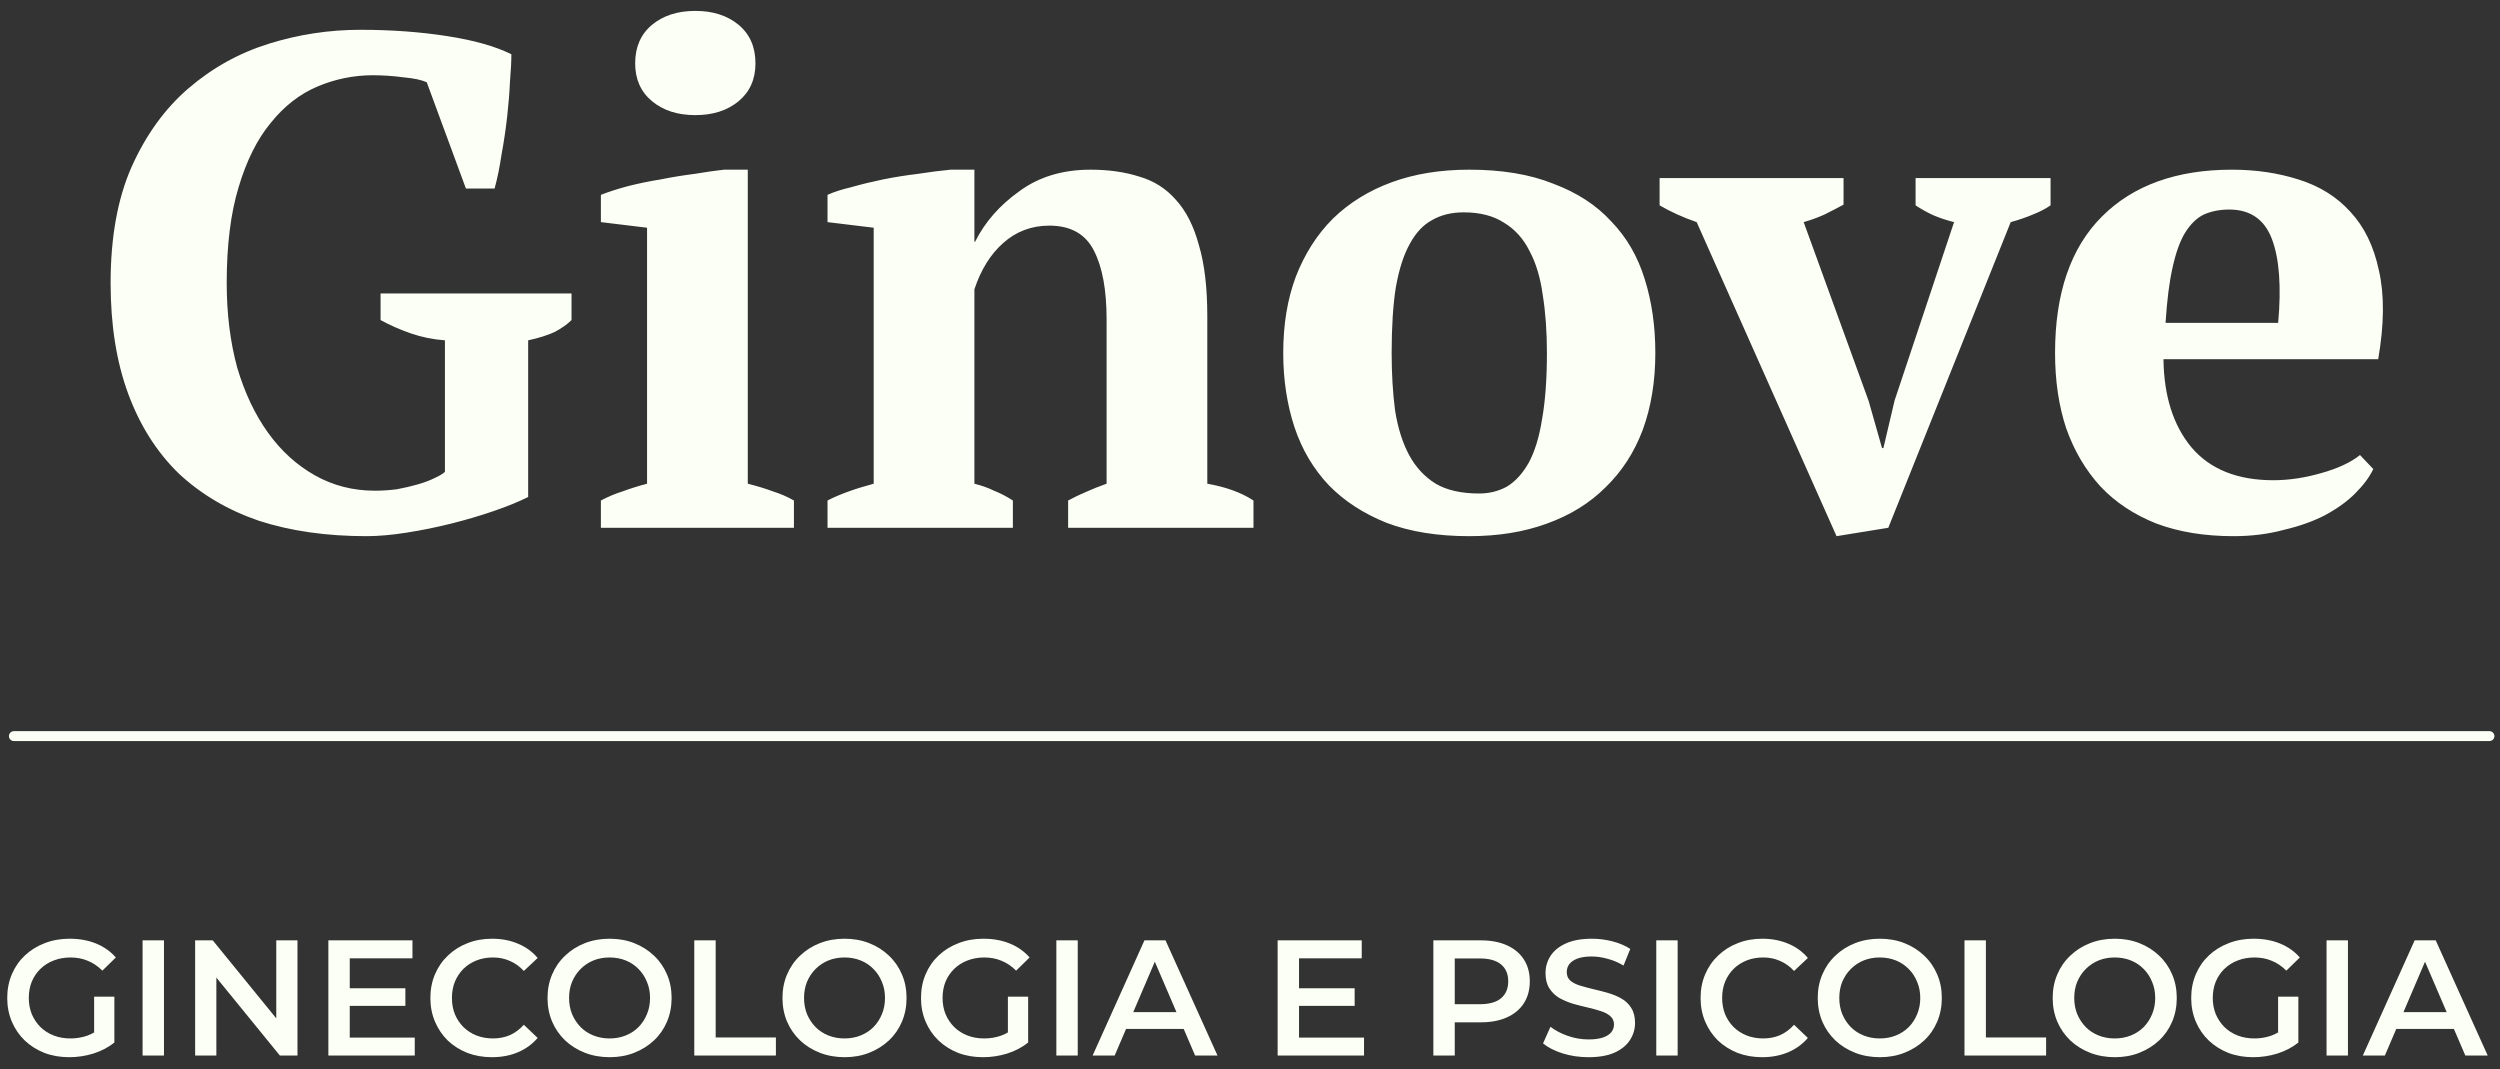 <?xml version="1.0" encoding="UTF-8"?> <svg xmlns="http://www.w3.org/2000/svg" width="180" height="77" viewBox="0 0 180 77" fill="none"><rect x="0" y="0" width="180" height="77" fill="#333333" stroke="none"/><path d="M38.028 35.784C37.356 36.12 36.534 36.456 35.56 36.791C34.587 37.127 33.563 37.429 32.488 37.698C31.414 37.966 30.34 38.185 29.265 38.352C28.191 38.52 27.234 38.604 26.395 38.604C23.508 38.604 20.923 38.235 18.64 37.496C16.391 36.724 14.46 35.583 12.849 34.072C11.271 32.528 10.062 30.614 9.223 28.331C8.384 26.048 7.964 23.396 7.964 20.375C7.964 17.085 8.468 14.298 9.475 12.015C10.515 9.699 11.875 7.819 13.554 6.375C15.266 4.898 17.196 3.824 19.345 3.152C21.494 2.481 23.692 2.145 25.942 2.145C28.158 2.145 30.239 2.296 32.186 2.598C34.133 2.9 35.678 3.337 36.819 3.908C36.819 4.411 36.786 5.066 36.718 5.871C36.685 6.644 36.618 7.483 36.517 8.389C36.416 9.296 36.282 10.202 36.114 11.109C35.98 12.015 35.812 12.838 35.611 13.576H33.546L30.726 5.922C30.357 5.754 29.803 5.636 29.064 5.569C28.326 5.469 27.587 5.418 26.848 5.418C25.472 5.418 24.146 5.687 22.87 6.224C21.594 6.761 20.47 7.634 19.496 8.843C18.522 10.018 17.75 11.562 17.18 13.476C16.609 15.356 16.323 17.655 16.323 20.375C16.323 22.59 16.575 24.622 17.079 26.468C17.616 28.281 18.355 29.842 19.295 31.151C20.235 32.461 21.359 33.484 22.669 34.223C23.978 34.962 25.422 35.331 26.999 35.331C27.503 35.331 28.023 35.297 28.561 35.23C29.098 35.13 29.601 35.012 30.071 34.878C30.541 34.743 30.944 34.592 31.28 34.425C31.649 34.257 31.901 34.106 32.035 33.971V24.504C31.162 24.437 30.34 24.269 29.568 24C28.796 23.732 28.074 23.413 27.402 23.044V21.13H41.15V23.044C40.848 23.346 40.445 23.631 39.941 23.9C39.438 24.135 38.8 24.336 38.028 24.504V35.784ZM57.163 38H43.264V36.036C43.768 35.767 44.288 35.549 44.825 35.381C45.362 35.18 45.95 34.995 46.588 34.827V16.396L43.264 15.993V14.03C43.768 13.828 44.389 13.627 45.127 13.425C45.9 13.224 46.705 13.056 47.545 12.922C48.384 12.754 49.206 12.62 50.012 12.519C50.818 12.384 51.523 12.284 52.127 12.217H53.84V34.827C54.511 34.995 55.115 35.18 55.652 35.381C56.19 35.549 56.693 35.767 57.163 36.036V38ZM45.732 4.562C45.732 3.387 46.135 2.464 46.94 1.792C47.746 1.121 48.787 0.785 50.063 0.785C51.338 0.785 52.379 1.121 53.185 1.792C53.991 2.464 54.393 3.387 54.393 4.562C54.393 5.704 53.991 6.61 53.185 7.282C52.379 7.953 51.338 8.289 50.063 8.289C48.787 8.289 47.746 7.953 46.94 7.282C46.135 6.61 45.732 5.704 45.732 4.562ZM90.25 38H76.905V36.036C77.342 35.801 77.761 35.6 78.164 35.432C78.6 35.23 79.104 35.029 79.675 34.827V22.993C79.675 20.878 79.373 19.233 78.768 18.058C78.164 16.85 77.09 16.245 75.545 16.245C74.27 16.245 73.162 16.665 72.222 17.504C71.315 18.31 70.627 19.418 70.157 20.828V34.827C70.694 34.962 71.164 35.13 71.567 35.331C72.004 35.499 72.457 35.734 72.927 36.036V38H59.582V36.036C60.421 35.6 61.529 35.197 62.906 34.827V16.396L59.582 15.993V14.03C60.018 13.828 60.589 13.643 61.294 13.476C61.999 13.274 62.755 13.089 63.56 12.922C64.4 12.754 65.239 12.62 66.078 12.519C66.951 12.384 67.74 12.284 68.445 12.217H70.157V17.404H70.207C70.912 15.993 71.97 14.785 73.38 13.778C74.79 12.737 76.502 12.217 78.517 12.217C79.826 12.217 81.001 12.384 82.042 12.72C83.082 13.022 83.955 13.576 84.66 14.382C85.399 15.188 85.953 16.279 86.322 17.655C86.725 18.998 86.926 20.71 86.926 22.792V34.827C88.269 35.062 89.377 35.465 90.25 36.036V38ZM92.393 25.41C92.393 23.363 92.695 21.533 93.299 19.921C93.937 18.276 94.827 16.883 95.968 15.742C97.144 14.6 98.553 13.727 100.199 13.123C101.844 12.519 103.707 12.217 105.788 12.217C108.138 12.217 110.153 12.552 111.831 13.224C113.543 13.862 114.937 14.768 116.011 15.943C117.119 17.085 117.925 18.478 118.428 20.123C118.932 21.734 119.184 23.497 119.184 25.41C119.184 27.458 118.881 29.305 118.277 30.95C117.673 32.561 116.783 33.938 115.608 35.079C114.467 36.221 113.057 37.094 111.378 37.698C109.733 38.302 107.87 38.604 105.788 38.604C103.505 38.604 101.525 38.285 99.846 37.648C98.167 36.976 96.774 36.07 95.666 34.928C94.558 33.753 93.736 32.36 93.199 30.748C92.662 29.103 92.393 27.324 92.393 25.41ZM100.199 25.41C100.199 26.921 100.282 28.314 100.45 29.59C100.652 30.832 100.987 31.89 101.457 32.763C101.927 33.636 102.565 34.324 103.371 34.827C104.177 35.297 105.218 35.532 106.493 35.532C107.232 35.532 107.903 35.365 108.508 35.029C109.112 34.66 109.632 34.089 110.069 33.317C110.505 32.511 110.824 31.47 111.026 30.195C111.261 28.885 111.378 27.291 111.378 25.41C111.378 23.866 111.277 22.473 111.076 21.231C110.908 19.989 110.589 18.931 110.119 18.058C109.683 17.185 109.078 16.514 108.306 16.044C107.534 15.54 106.56 15.289 105.385 15.289C104.513 15.289 103.757 15.473 103.119 15.842C102.481 16.178 101.944 16.749 101.508 17.555C101.071 18.327 100.736 19.367 100.501 20.677C100.299 21.953 100.199 23.53 100.199 25.41ZM132.231 38.604L122.16 15.993C121.186 15.658 120.297 15.255 119.491 14.785V12.821H132.735V14.735C132.299 14.97 131.845 15.204 131.375 15.44C130.939 15.641 130.435 15.826 129.865 15.993L134.548 28.885L135.505 32.259H135.605L136.411 28.835L140.692 15.993C140.154 15.859 139.651 15.691 139.181 15.49C138.744 15.289 138.325 15.053 137.922 14.785V12.821H147.641V14.785C147.305 15.02 146.886 15.238 146.382 15.44C145.912 15.641 145.375 15.826 144.771 15.993L135.958 38L132.231 38.604ZM170.877 33.77C170.608 34.341 170.172 34.928 169.568 35.532C168.997 36.103 168.275 36.623 167.402 37.094C166.563 37.53 165.573 37.883 164.431 38.151C163.323 38.453 162.115 38.604 160.805 38.604C158.724 38.604 156.877 38.302 155.266 37.698C153.655 37.06 152.312 36.17 151.237 35.029C150.163 33.854 149.341 32.461 148.77 30.849C148.233 29.238 147.964 27.425 147.964 25.41C147.964 21.113 149.089 17.84 151.338 15.591C153.587 13.341 156.71 12.217 160.705 12.217C162.417 12.217 164.012 12.452 165.489 12.922C166.999 13.392 168.242 14.164 169.215 15.238C170.222 16.312 170.911 17.722 171.28 19.468C171.683 21.214 171.666 23.346 171.23 25.864H155.77C155.803 28.516 156.475 30.631 157.784 32.209C159.127 33.787 161.091 34.576 163.676 34.576C164.784 34.576 165.925 34.408 167.1 34.072C168.309 33.736 169.249 33.3 169.92 32.763L170.877 33.77ZM160.503 15.087C159.832 15.087 159.228 15.204 158.69 15.44C158.187 15.675 157.734 16.111 157.331 16.749C156.961 17.353 156.659 18.192 156.424 19.267C156.189 20.308 156.021 21.634 155.921 23.245H164.028C164.263 20.626 164.112 18.612 163.575 17.202C163.038 15.792 162.014 15.087 160.503 15.087Z" fill="#FBFFF5"></path><path d="M4.988 76.118C4.34 76.118 3.744 76.016 3.199 75.81C2.662 75.597 2.192 75.301 1.789 74.922C1.386 74.535 1.074 74.081 0.853 73.559C0.632 73.038 0.521 72.469 0.521 71.853C0.521 71.237 0.632 70.668 0.853 70.147C1.074 69.626 1.386 69.175 1.789 68.796C2.2 68.409 2.678 68.113 3.223 67.907C3.768 67.694 4.364 67.588 5.012 67.588C5.715 67.588 6.347 67.702 6.908 67.931C7.476 68.16 7.954 68.496 8.341 68.938L7.37 69.886C7.046 69.562 6.694 69.325 6.315 69.175C5.944 69.017 5.533 68.938 5.083 68.938C4.649 68.938 4.246 69.009 3.874 69.152C3.503 69.294 3.183 69.495 2.915 69.756C2.646 70.017 2.437 70.325 2.287 70.68C2.145 71.035 2.073 71.427 2.073 71.853C2.073 72.272 2.145 72.659 2.287 73.014C2.437 73.37 2.646 73.682 2.915 73.95C3.183 74.211 3.499 74.412 3.863 74.555C4.226 74.697 4.629 74.768 5.071 74.768C5.482 74.768 5.877 74.705 6.256 74.578C6.643 74.444 7.01 74.223 7.358 73.915L8.235 75.064C7.8 75.412 7.295 75.676 6.718 75.858C6.149 76.032 5.573 76.118 4.988 76.118ZM6.777 74.863V71.758H8.235V75.064L6.777 74.863ZM10.266 76V67.706H11.806V76H10.266ZM14.05 76V67.706H15.318L20.519 74.092H19.891V67.706H21.419V76H20.152L14.95 69.614H15.578V76H14.05ZM25.064 71.154H29.187V72.422H25.064V71.154ZM25.182 74.709H29.862V76H23.642V67.706H29.697V68.998H25.182V74.709ZM35.418 76.118C34.786 76.118 34.198 76.016 33.653 75.81C33.116 75.597 32.646 75.301 32.243 74.922C31.848 74.535 31.54 74.081 31.319 73.559C31.098 73.038 30.987 72.469 30.987 71.853C30.987 71.237 31.098 70.668 31.319 70.147C31.54 69.626 31.852 69.175 32.255 68.796C32.658 68.409 33.128 68.113 33.665 67.907C34.202 67.694 34.79 67.588 35.43 67.588C36.109 67.588 36.73 67.706 37.29 67.943C37.851 68.172 38.325 68.516 38.712 68.974L37.717 69.91C37.417 69.586 37.081 69.345 36.71 69.187C36.339 69.021 35.936 68.938 35.501 68.938C35.067 68.938 34.668 69.009 34.305 69.152C33.949 69.294 33.637 69.495 33.368 69.756C33.108 70.017 32.903 70.325 32.752 70.68C32.61 71.035 32.539 71.427 32.539 71.853C32.539 72.28 32.61 72.671 32.752 73.026C32.903 73.382 33.108 73.69 33.368 73.95C33.637 74.211 33.949 74.412 34.305 74.555C34.668 74.697 35.067 74.768 35.501 74.768C35.936 74.768 36.339 74.689 36.71 74.531C37.081 74.365 37.417 74.116 37.717 73.784L38.712 74.732C38.325 75.183 37.851 75.526 37.29 75.763C36.73 76 36.105 76.118 35.418 76.118ZM43.901 76.118C43.253 76.118 42.657 76.012 42.112 75.799C41.567 75.585 41.093 75.289 40.69 74.91C40.287 74.523 39.975 74.073 39.754 73.559C39.533 73.038 39.422 72.469 39.422 71.853C39.422 71.237 39.533 70.672 39.754 70.159C39.975 69.637 40.287 69.187 40.69 68.808C41.093 68.421 41.567 68.121 42.112 67.907C42.657 67.694 43.249 67.588 43.889 67.588C44.537 67.588 45.129 67.694 45.666 67.907C46.211 68.121 46.685 68.421 47.088 68.808C47.491 69.187 47.803 69.637 48.024 70.159C48.245 70.672 48.356 71.237 48.356 71.853C48.356 72.469 48.245 73.038 48.024 73.559C47.803 74.081 47.491 74.531 47.088 74.91C46.685 75.289 46.211 75.585 45.666 75.799C45.129 76.012 44.541 76.118 43.901 76.118ZM43.889 74.768C44.308 74.768 44.695 74.697 45.05 74.555C45.406 74.412 45.714 74.211 45.974 73.95C46.235 73.682 46.436 73.374 46.578 73.026C46.729 72.671 46.804 72.28 46.804 71.853C46.804 71.427 46.729 71.04 46.578 70.692C46.436 70.337 46.235 70.028 45.974 69.768C45.714 69.499 45.406 69.294 45.05 69.152C44.695 69.009 44.308 68.938 43.889 68.938C43.47 68.938 43.083 69.009 42.728 69.152C42.38 69.294 42.072 69.499 41.804 69.768C41.543 70.028 41.338 70.337 41.188 70.692C41.045 71.04 40.974 71.427 40.974 71.853C40.974 72.272 41.045 72.659 41.188 73.014C41.338 73.37 41.543 73.682 41.804 73.95C42.064 74.211 42.372 74.412 42.728 74.555C43.083 74.697 43.47 74.768 43.889 74.768ZM49.988 76V67.706H51.529V74.697H55.865V76H49.988ZM60.817 76.118C60.169 76.118 59.573 76.012 59.028 75.799C58.483 75.585 58.009 75.289 57.606 74.91C57.203 74.523 56.891 74.073 56.67 73.559C56.449 73.038 56.338 72.469 56.338 71.853C56.338 71.237 56.449 70.672 56.67 70.159C56.891 69.637 57.203 69.187 57.606 68.808C58.009 68.421 58.483 68.121 59.028 67.907C59.573 67.694 60.166 67.588 60.805 67.588C61.453 67.588 62.045 67.694 62.583 67.907C63.128 68.121 63.602 68.421 64.004 68.808C64.407 69.187 64.719 69.637 64.94 70.159C65.162 70.672 65.272 71.237 65.272 71.853C65.272 72.469 65.162 73.038 64.94 73.559C64.719 74.081 64.407 74.531 64.004 74.91C63.602 75.289 63.128 75.585 62.583 75.799C62.045 76.012 61.457 76.118 60.817 76.118ZM60.805 74.768C61.224 74.768 61.611 74.697 61.966 74.555C62.322 74.412 62.63 74.211 62.891 73.95C63.151 73.682 63.353 73.374 63.495 73.026C63.645 72.671 63.72 72.28 63.72 71.853C63.72 71.427 63.645 71.04 63.495 70.692C63.353 70.337 63.151 70.028 62.891 69.768C62.63 69.499 62.322 69.294 61.966 69.152C61.611 69.009 61.224 68.938 60.805 68.938C60.387 68.938 60 69.009 59.644 69.152C59.297 69.294 58.989 69.499 58.72 69.768C58.459 70.028 58.254 70.337 58.104 70.692C57.962 71.04 57.891 71.427 57.891 71.853C57.891 72.272 57.962 72.659 58.104 73.014C58.254 73.37 58.459 73.682 58.72 73.95C58.981 74.211 59.289 74.412 59.644 74.555C60 74.697 60.387 74.768 60.805 74.768ZM70.779 76.118C70.132 76.118 69.535 76.016 68.99 75.81C68.453 75.597 67.983 75.301 67.58 74.922C67.177 74.535 66.865 74.081 66.644 73.559C66.423 73.038 66.312 72.469 66.312 71.853C66.312 71.237 66.423 70.668 66.644 70.147C66.865 69.626 67.177 69.175 67.58 68.796C67.991 68.409 68.469 68.113 69.014 67.907C69.559 67.694 70.155 67.588 70.803 67.588C71.506 67.588 72.138 67.702 72.699 67.931C73.267 68.16 73.745 68.496 74.132 68.938L73.161 69.886C72.837 69.562 72.485 69.325 72.106 69.175C71.735 69.017 71.324 68.938 70.874 68.938C70.44 68.938 70.037 69.009 69.665 69.152C69.294 69.294 68.974 69.495 68.706 69.756C68.437 70.017 68.228 70.325 68.078 70.68C67.936 71.035 67.865 71.427 67.865 71.853C67.865 72.272 67.936 72.659 68.078 73.014C68.228 73.37 68.437 73.682 68.706 73.95C68.974 74.211 69.29 74.412 69.654 74.555C70.017 74.697 70.42 74.768 70.862 74.768C71.273 74.768 71.668 74.705 72.047 74.578C72.434 74.444 72.801 74.223 73.149 73.915L74.026 75.064C73.591 75.412 73.086 75.676 72.509 75.858C71.94 76.032 71.364 76.118 70.779 76.118ZM72.568 74.863V71.758H74.026V75.064L72.568 74.863ZM76.057 76V67.706H77.597V76H76.057ZM78.668 76L82.4 67.706H83.917L87.661 76H86.049L82.838 68.524H83.455L80.256 76H78.668ZM80.386 74.081L80.801 72.872H85.279L85.694 74.081H80.386ZM93.412 71.154H97.535V72.422H93.412V71.154ZM93.53 74.709H98.21V76H91.99V67.706H98.045V68.998H93.53V74.709ZM103.202 76V67.706H106.614C107.349 67.706 107.977 67.825 108.498 68.062C109.028 68.299 109.434 68.638 109.719 69.081C110.003 69.523 110.145 70.048 110.145 70.656C110.145 71.265 110.003 71.79 109.719 72.232C109.434 72.674 109.028 73.014 108.498 73.251C107.977 73.488 107.349 73.607 106.614 73.607H104.055L104.742 72.884V76H103.202ZM104.742 73.05L104.055 72.303H106.543C107.223 72.303 107.732 72.161 108.072 71.877C108.419 71.585 108.593 71.178 108.593 70.656C108.593 70.127 108.419 69.72 108.072 69.436C107.732 69.152 107.223 69.009 106.543 69.009H104.055L104.742 68.251V73.05ZM114.37 76.118C113.723 76.118 113.102 76.028 112.51 75.846C111.918 75.656 111.448 75.415 111.1 75.123L111.633 73.927C111.965 74.187 112.376 74.404 112.866 74.578C113.355 74.752 113.857 74.839 114.37 74.839C114.805 74.839 115.156 74.791 115.425 74.697C115.693 74.602 115.891 74.475 116.017 74.317C116.144 74.152 116.207 73.966 116.207 73.761C116.207 73.508 116.116 73.306 115.934 73.156C115.753 72.998 115.516 72.876 115.223 72.789C114.939 72.694 114.619 72.607 114.264 72.528C113.916 72.449 113.565 72.359 113.209 72.256C112.862 72.145 112.542 72.007 112.249 71.841C111.965 71.667 111.732 71.438 111.55 71.154C111.369 70.87 111.278 70.506 111.278 70.064C111.278 69.614 111.396 69.203 111.633 68.832C111.878 68.453 112.245 68.152 112.735 67.931C113.233 67.702 113.861 67.588 114.619 67.588C115.117 67.588 115.61 67.651 116.1 67.777C116.59 67.904 117.016 68.085 117.38 68.322L116.894 69.519C116.523 69.298 116.14 69.136 115.745 69.033C115.35 68.923 114.971 68.867 114.607 68.867C114.181 68.867 113.833 68.919 113.565 69.021C113.304 69.124 113.11 69.258 112.984 69.424C112.866 69.59 112.806 69.78 112.806 69.993C112.806 70.246 112.893 70.451 113.067 70.609C113.249 70.759 113.482 70.877 113.766 70.964C114.058 71.051 114.382 71.138 114.738 71.225C115.093 71.304 115.445 71.395 115.792 71.498C116.148 71.6 116.467 71.735 116.752 71.9C117.044 72.066 117.277 72.291 117.451 72.576C117.633 72.86 117.723 73.22 117.723 73.654C117.723 74.096 117.601 74.507 117.356 74.886C117.119 75.257 116.752 75.558 116.254 75.787C115.757 76.008 115.129 76.118 114.37 76.118ZM119.251 76V67.706H120.791V76H119.251ZM126.873 76.118C126.241 76.118 125.653 76.016 125.108 75.81C124.571 75.597 124.101 75.301 123.698 74.922C123.303 74.535 122.995 74.081 122.774 73.559C122.552 73.038 122.442 72.469 122.442 71.853C122.442 71.237 122.552 70.668 122.774 70.147C122.995 69.626 123.307 69.175 123.71 68.796C124.113 68.409 124.583 68.113 125.12 67.907C125.657 67.694 126.245 67.588 126.885 67.588C127.564 67.588 128.184 67.706 128.745 67.943C129.306 68.172 129.78 68.516 130.167 68.974L129.172 69.91C128.872 69.586 128.536 69.345 128.165 69.187C127.793 69.021 127.391 68.938 126.956 68.938C126.522 68.938 126.123 69.009 125.759 69.152C125.404 69.294 125.092 69.495 124.823 69.756C124.563 70.017 124.357 70.325 124.207 70.68C124.065 71.035 123.994 71.427 123.994 71.853C123.994 72.28 124.065 72.671 124.207 73.026C124.357 73.382 124.563 73.69 124.823 73.95C125.092 74.211 125.404 74.412 125.759 74.555C126.123 74.697 126.522 74.768 126.956 74.768C127.391 74.768 127.793 74.689 128.165 74.531C128.536 74.365 128.872 74.116 129.172 73.784L130.167 74.732C129.78 75.183 129.306 75.526 128.745 75.763C128.184 76 127.56 76.118 126.873 76.118ZM135.356 76.118C134.708 76.118 134.112 76.012 133.567 75.799C133.022 75.585 132.548 75.289 132.145 74.91C131.742 74.523 131.43 74.073 131.209 73.559C130.988 73.038 130.877 72.469 130.877 71.853C130.877 71.237 130.988 70.672 131.209 70.159C131.43 69.637 131.742 69.187 132.145 68.808C132.548 68.421 133.022 68.121 133.567 67.907C134.112 67.694 134.704 67.588 135.344 67.588C135.992 67.588 136.584 67.694 137.121 67.907C137.666 68.121 138.14 68.421 138.543 68.808C138.946 69.187 139.258 69.637 139.479 70.159C139.7 70.672 139.811 71.237 139.811 71.853C139.811 72.469 139.7 73.038 139.479 73.559C139.258 74.081 138.946 74.531 138.543 74.91C138.14 75.289 137.666 75.585 137.121 75.799C136.584 76.012 135.995 76.118 135.356 76.118ZM135.344 74.768C135.762 74.768 136.149 74.697 136.505 74.555C136.86 74.412 137.168 74.211 137.429 73.95C137.69 73.682 137.891 73.374 138.033 73.026C138.183 72.671 138.259 72.28 138.259 71.853C138.259 71.427 138.183 71.04 138.033 70.692C137.891 70.337 137.69 70.028 137.429 69.768C137.168 69.499 136.86 69.294 136.505 69.152C136.149 69.009 135.762 68.938 135.344 68.938C134.925 68.938 134.538 69.009 134.183 69.152C133.835 69.294 133.527 69.499 133.258 69.768C132.998 70.028 132.792 70.337 132.642 70.692C132.5 71.04 132.429 71.427 132.429 71.853C132.429 72.272 132.5 72.659 132.642 73.014C132.792 73.37 132.998 73.682 133.258 73.95C133.519 74.211 133.827 74.412 134.183 74.555C134.538 74.697 134.925 74.768 135.344 74.768ZM141.443 76V67.706H142.984V74.697H147.32V76H141.443ZM152.272 76.118C151.624 76.118 151.028 76.012 150.483 75.799C149.938 75.585 149.464 75.289 149.061 74.91C148.658 74.523 148.346 74.073 148.125 73.559C147.904 73.038 147.793 72.469 147.793 71.853C147.793 71.237 147.904 70.672 148.125 70.159C148.346 69.637 148.658 69.187 149.061 68.808C149.464 68.421 149.938 68.121 150.483 67.907C151.028 67.694 151.62 67.588 152.26 67.588C152.908 67.588 153.5 67.694 154.037 67.907C154.582 68.121 155.056 68.421 155.459 68.808C155.862 69.187 156.174 69.637 156.395 70.159C156.616 70.672 156.727 71.237 156.727 71.853C156.727 72.469 156.616 73.038 156.395 73.559C156.174 74.081 155.862 74.531 155.459 74.91C155.056 75.289 154.582 75.585 154.037 75.799C153.5 76.012 152.912 76.118 152.272 76.118ZM152.26 74.768C152.679 74.768 153.066 74.697 153.421 74.555C153.777 74.412 154.085 74.211 154.346 73.95C154.606 73.682 154.808 73.374 154.95 73.026C155.1 72.671 155.175 72.28 155.175 71.853C155.175 71.427 155.1 71.04 154.95 70.692C154.808 70.337 154.606 70.028 154.346 69.768C154.085 69.499 153.777 69.294 153.421 69.152C153.066 69.009 152.679 68.938 152.26 68.938C151.842 68.938 151.454 69.009 151.099 69.152C150.751 69.294 150.443 69.499 150.175 69.768C149.914 70.028 149.709 70.337 149.559 70.692C149.417 71.04 149.345 71.427 149.345 71.853C149.345 72.272 149.417 72.659 149.559 73.014C149.709 73.37 149.914 73.682 150.175 73.95C150.436 74.211 150.744 74.412 151.099 74.555C151.454 74.697 151.842 74.768 152.26 74.768ZM162.234 76.118C161.586 76.118 160.99 76.016 160.445 75.81C159.908 75.597 159.438 75.301 159.035 74.922C158.632 74.535 158.32 74.081 158.099 73.559C157.878 73.038 157.767 72.469 157.767 71.853C157.767 71.237 157.878 70.668 158.099 70.147C158.32 69.626 158.632 69.175 159.035 68.796C159.446 68.409 159.924 68.113 160.469 67.907C161.014 67.694 161.61 67.588 162.258 67.588C162.961 67.588 163.593 67.702 164.154 67.931C164.722 68.16 165.2 68.496 165.587 68.938L164.616 69.886C164.292 69.562 163.94 69.325 163.561 69.175C163.19 69.017 162.779 68.938 162.329 68.938C161.894 68.938 161.492 69.009 161.12 69.152C160.749 69.294 160.429 69.495 160.161 69.756C159.892 70.017 159.683 70.325 159.533 70.68C159.391 71.035 159.319 71.427 159.319 71.853C159.319 72.272 159.391 72.659 159.533 73.014C159.683 73.37 159.892 73.682 160.161 73.95C160.429 74.211 160.745 74.412 161.109 74.555C161.472 74.697 161.875 74.768 162.317 74.768C162.728 74.768 163.123 74.705 163.502 74.578C163.889 74.444 164.256 74.223 164.604 73.915L165.481 75.064C165.046 75.412 164.541 75.676 163.964 75.858C163.395 76.032 162.819 76.118 162.234 76.118ZM164.023 74.863V71.758H165.481V75.064L164.023 74.863ZM167.512 76V67.706H169.052V76H167.512ZM170.123 76L173.855 67.706H175.372L179.116 76H177.504L174.293 68.524H174.91L171.71 76H170.123ZM171.841 74.081L172.255 72.872H176.734L177.149 74.081H171.841Z" fill="#FBFFF5"></path><path d="M1 53H179.241" stroke="#FBFFF5" stroke-width="0.714" stroke-linecap="round"></path></svg> 
